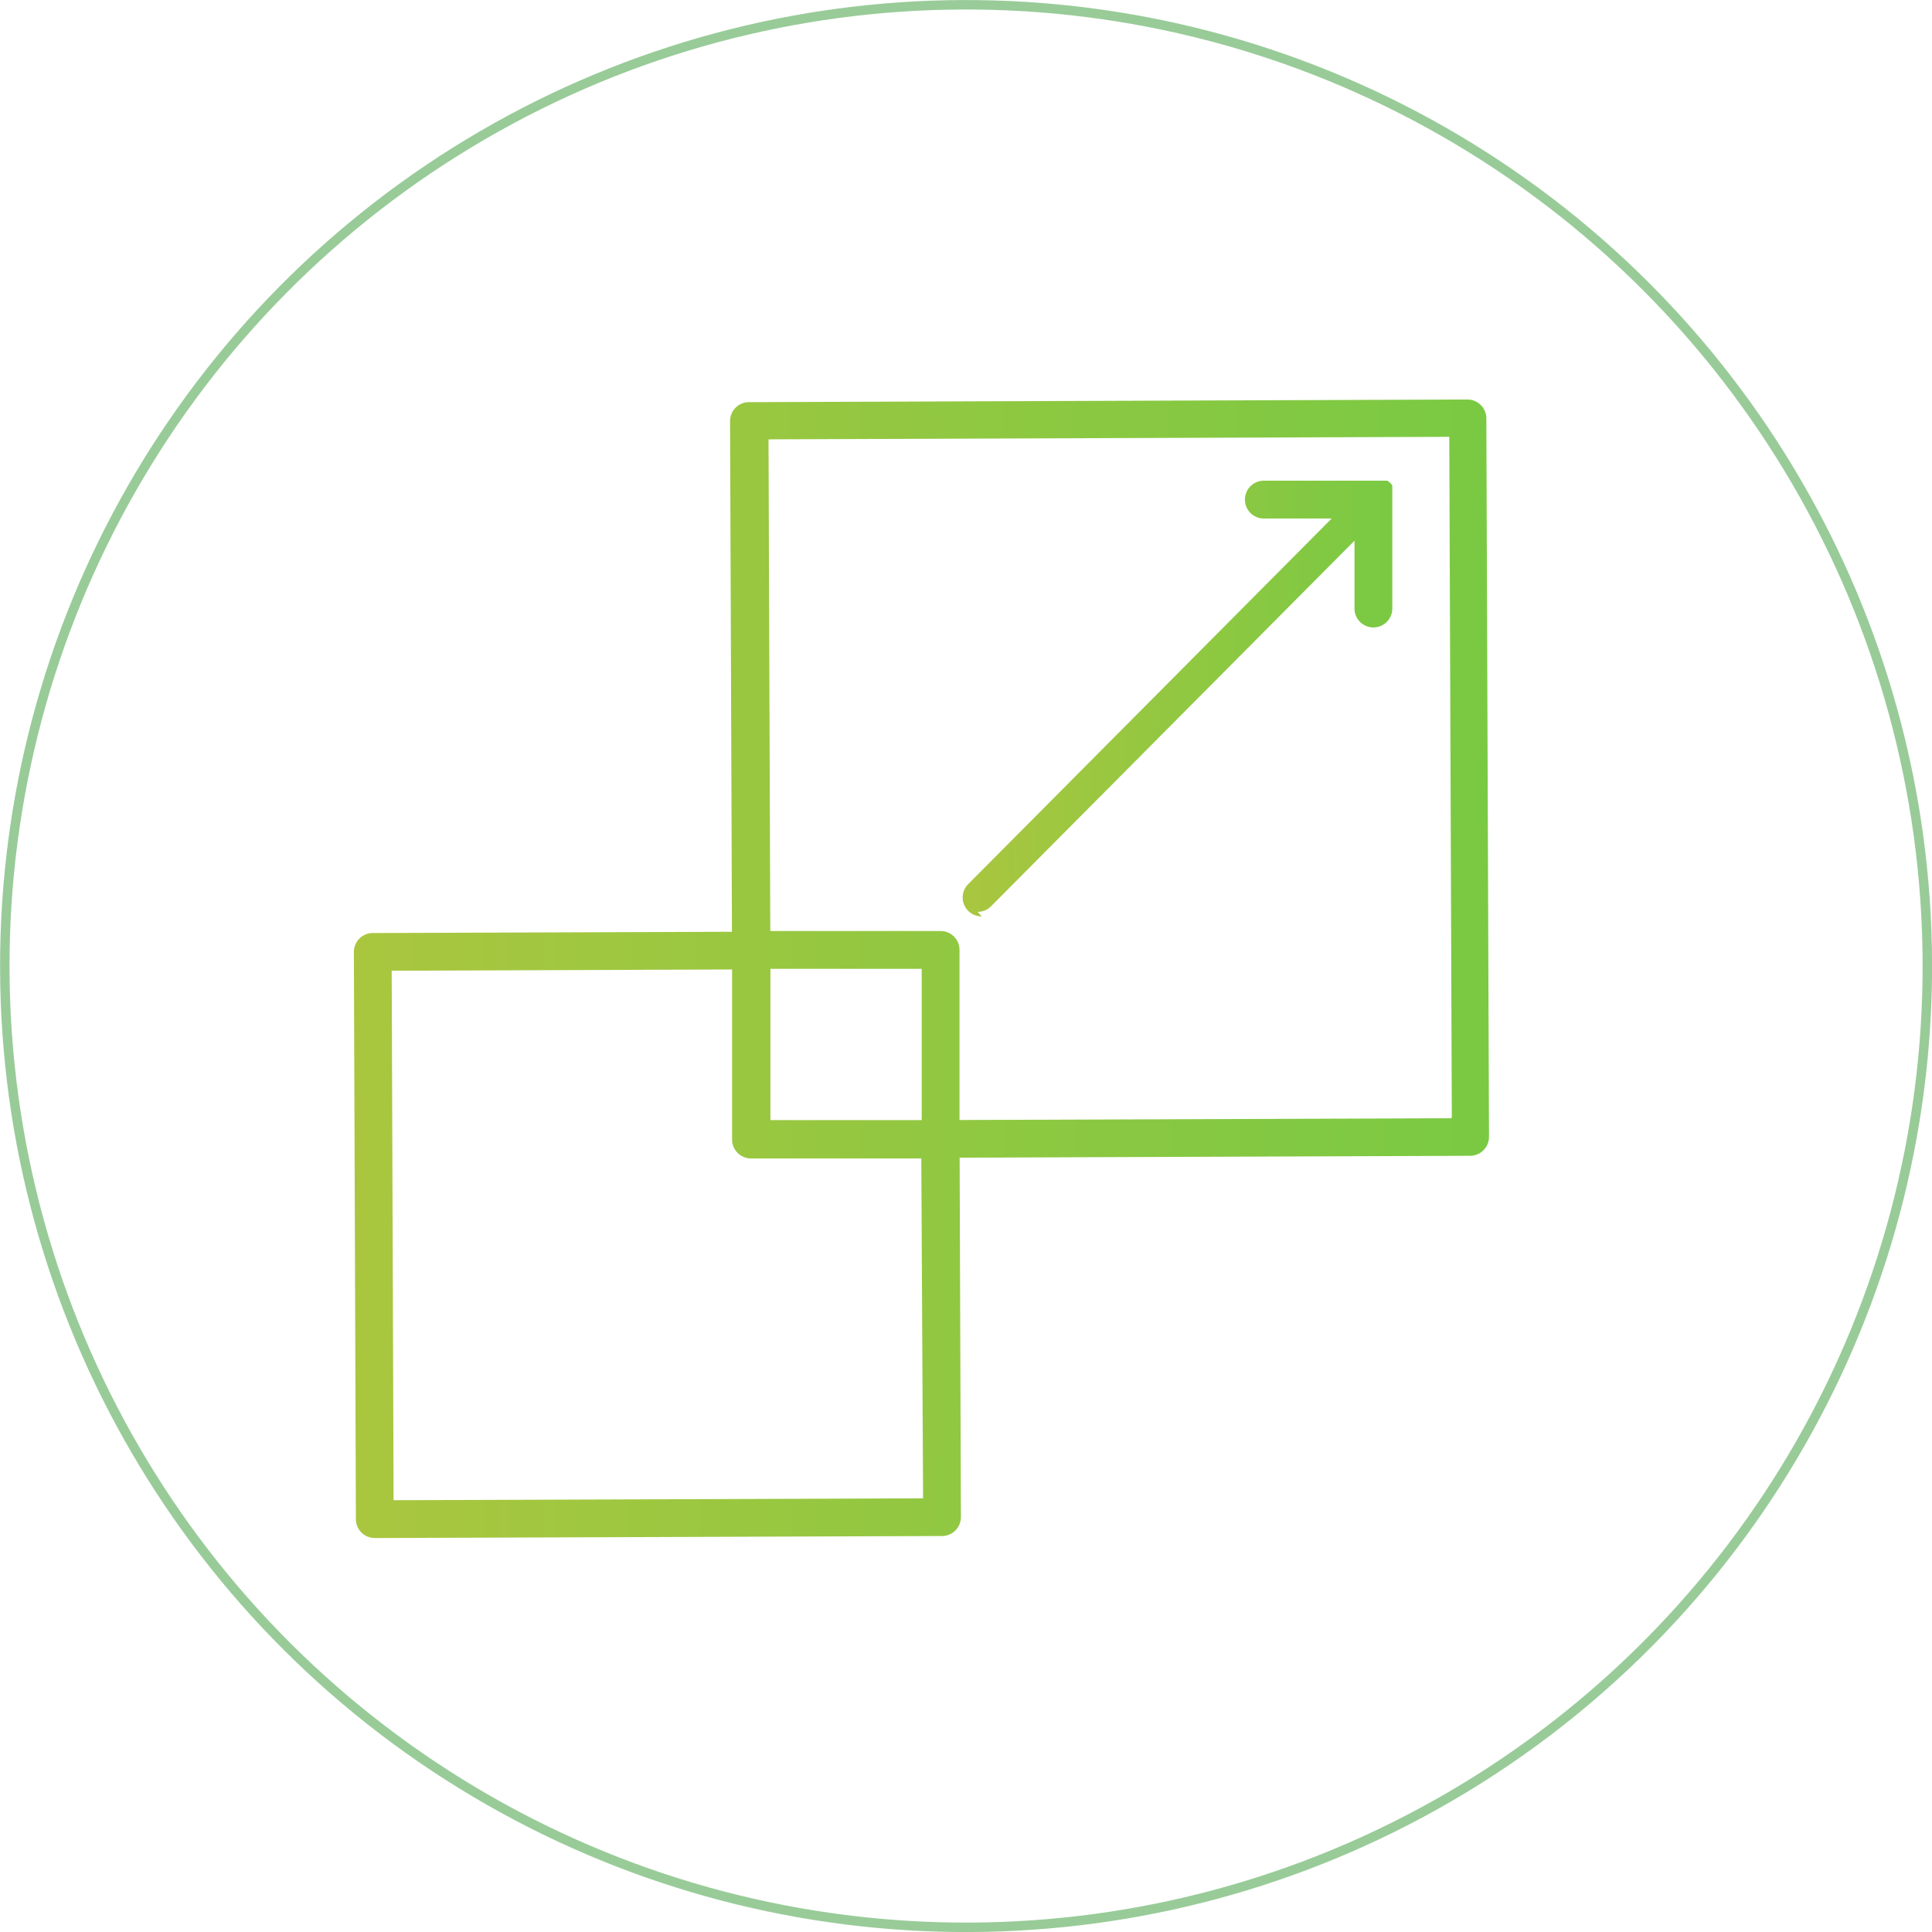 <svg xmlns="http://www.w3.org/2000/svg" xmlns:xlink="http://www.w3.org/1999/xlink" viewBox="0 0 153.25 153.25"><defs><style>.cls-1{fill:none;stroke:#393;stroke-miterlimit:10;stroke-width:0.75px;opacity:0.5;}.cls-2{fill:url(#Degradado_verde);}.cls-3{fill:url(#Degradado_verde-2);}</style><linearGradient id="Degradado_verde" x1="28.06" y1="76.74" x2="118.06" y2="76.74" gradientTransform="translate(-0.28 0.38) rotate(-0.21)" gradientUnits="userSpaceOnUse"><stop offset="0" stop-color="#aac63f"/><stop offset="1" stop-color="#7ac943"/></linearGradient><linearGradient id="Degradado_verde-2" x1="76.06" y1="54.99" x2="110.56" y2="54.99" xlink:href="#Degradado_verde"/></defs><title>ico-scale-green-circle</title><g id="Capa_2" data-name="Capa 2"><g id="Capa_1-2" data-name="Capa 1"><circle class="cls-1" cx="76.63" cy="76.63" r="76.25" transform="translate(-0.28 0.28) rotate(-0.21)"/><path class="cls-2" d="M116.4,31.69l-57,.21a1.5,1.5,0,0,0-1.49,1.51l.15,40.5-28.5.1a1.5,1.5,0,0,0-1.49,1.51l.16,45A1.5,1.5,0,0,0,29.73,122l45-.16a1.5,1.5,0,0,0,1.49-1.51l-.1-28.5,40.5-.15a1.5,1.5,0,0,0,1.49-1.51l-.21-57A1.5,1.5,0,0,0,116.4,31.69ZM73.22,118.85l-42,.15-.15-42,27-.1,0,13.5a1.5,1.5,0,0,0,1.51,1.49l13.5,0Zm-.11-30-12,0,0-12,12,0Zm42-.15-39,.14,0-13.5a1.5,1.5,0,0,0-1.51-1.49l-13.5,0-.14-39,54-.2.2,54Z"/><path class="cls-3" d="M77.55,72.33a1.5,1.5,0,0,0,1.06-.44l28.83-29,0,5.38a1.5,1.5,0,1,0,3,0l0-9a1.46,1.46,0,0,0,0-.16v0s0-.08,0-.12v-.05l0-.09,0-.06,0-.07,0-.07,0-.06,0-.08,0,0-.07-.1v0a1.51,1.51,0,0,0-.22-.21h0l-.1-.07,0,0-.08,0-.06,0-.07,0-.07,0-.07,0-.09,0h-.06l-.12,0h-.18l-9,0a1.5,1.5,0,0,0,0,3l5.38,0-28.83,29a1.5,1.5,0,0,0,1.07,2.56Z"/></g></g></svg>